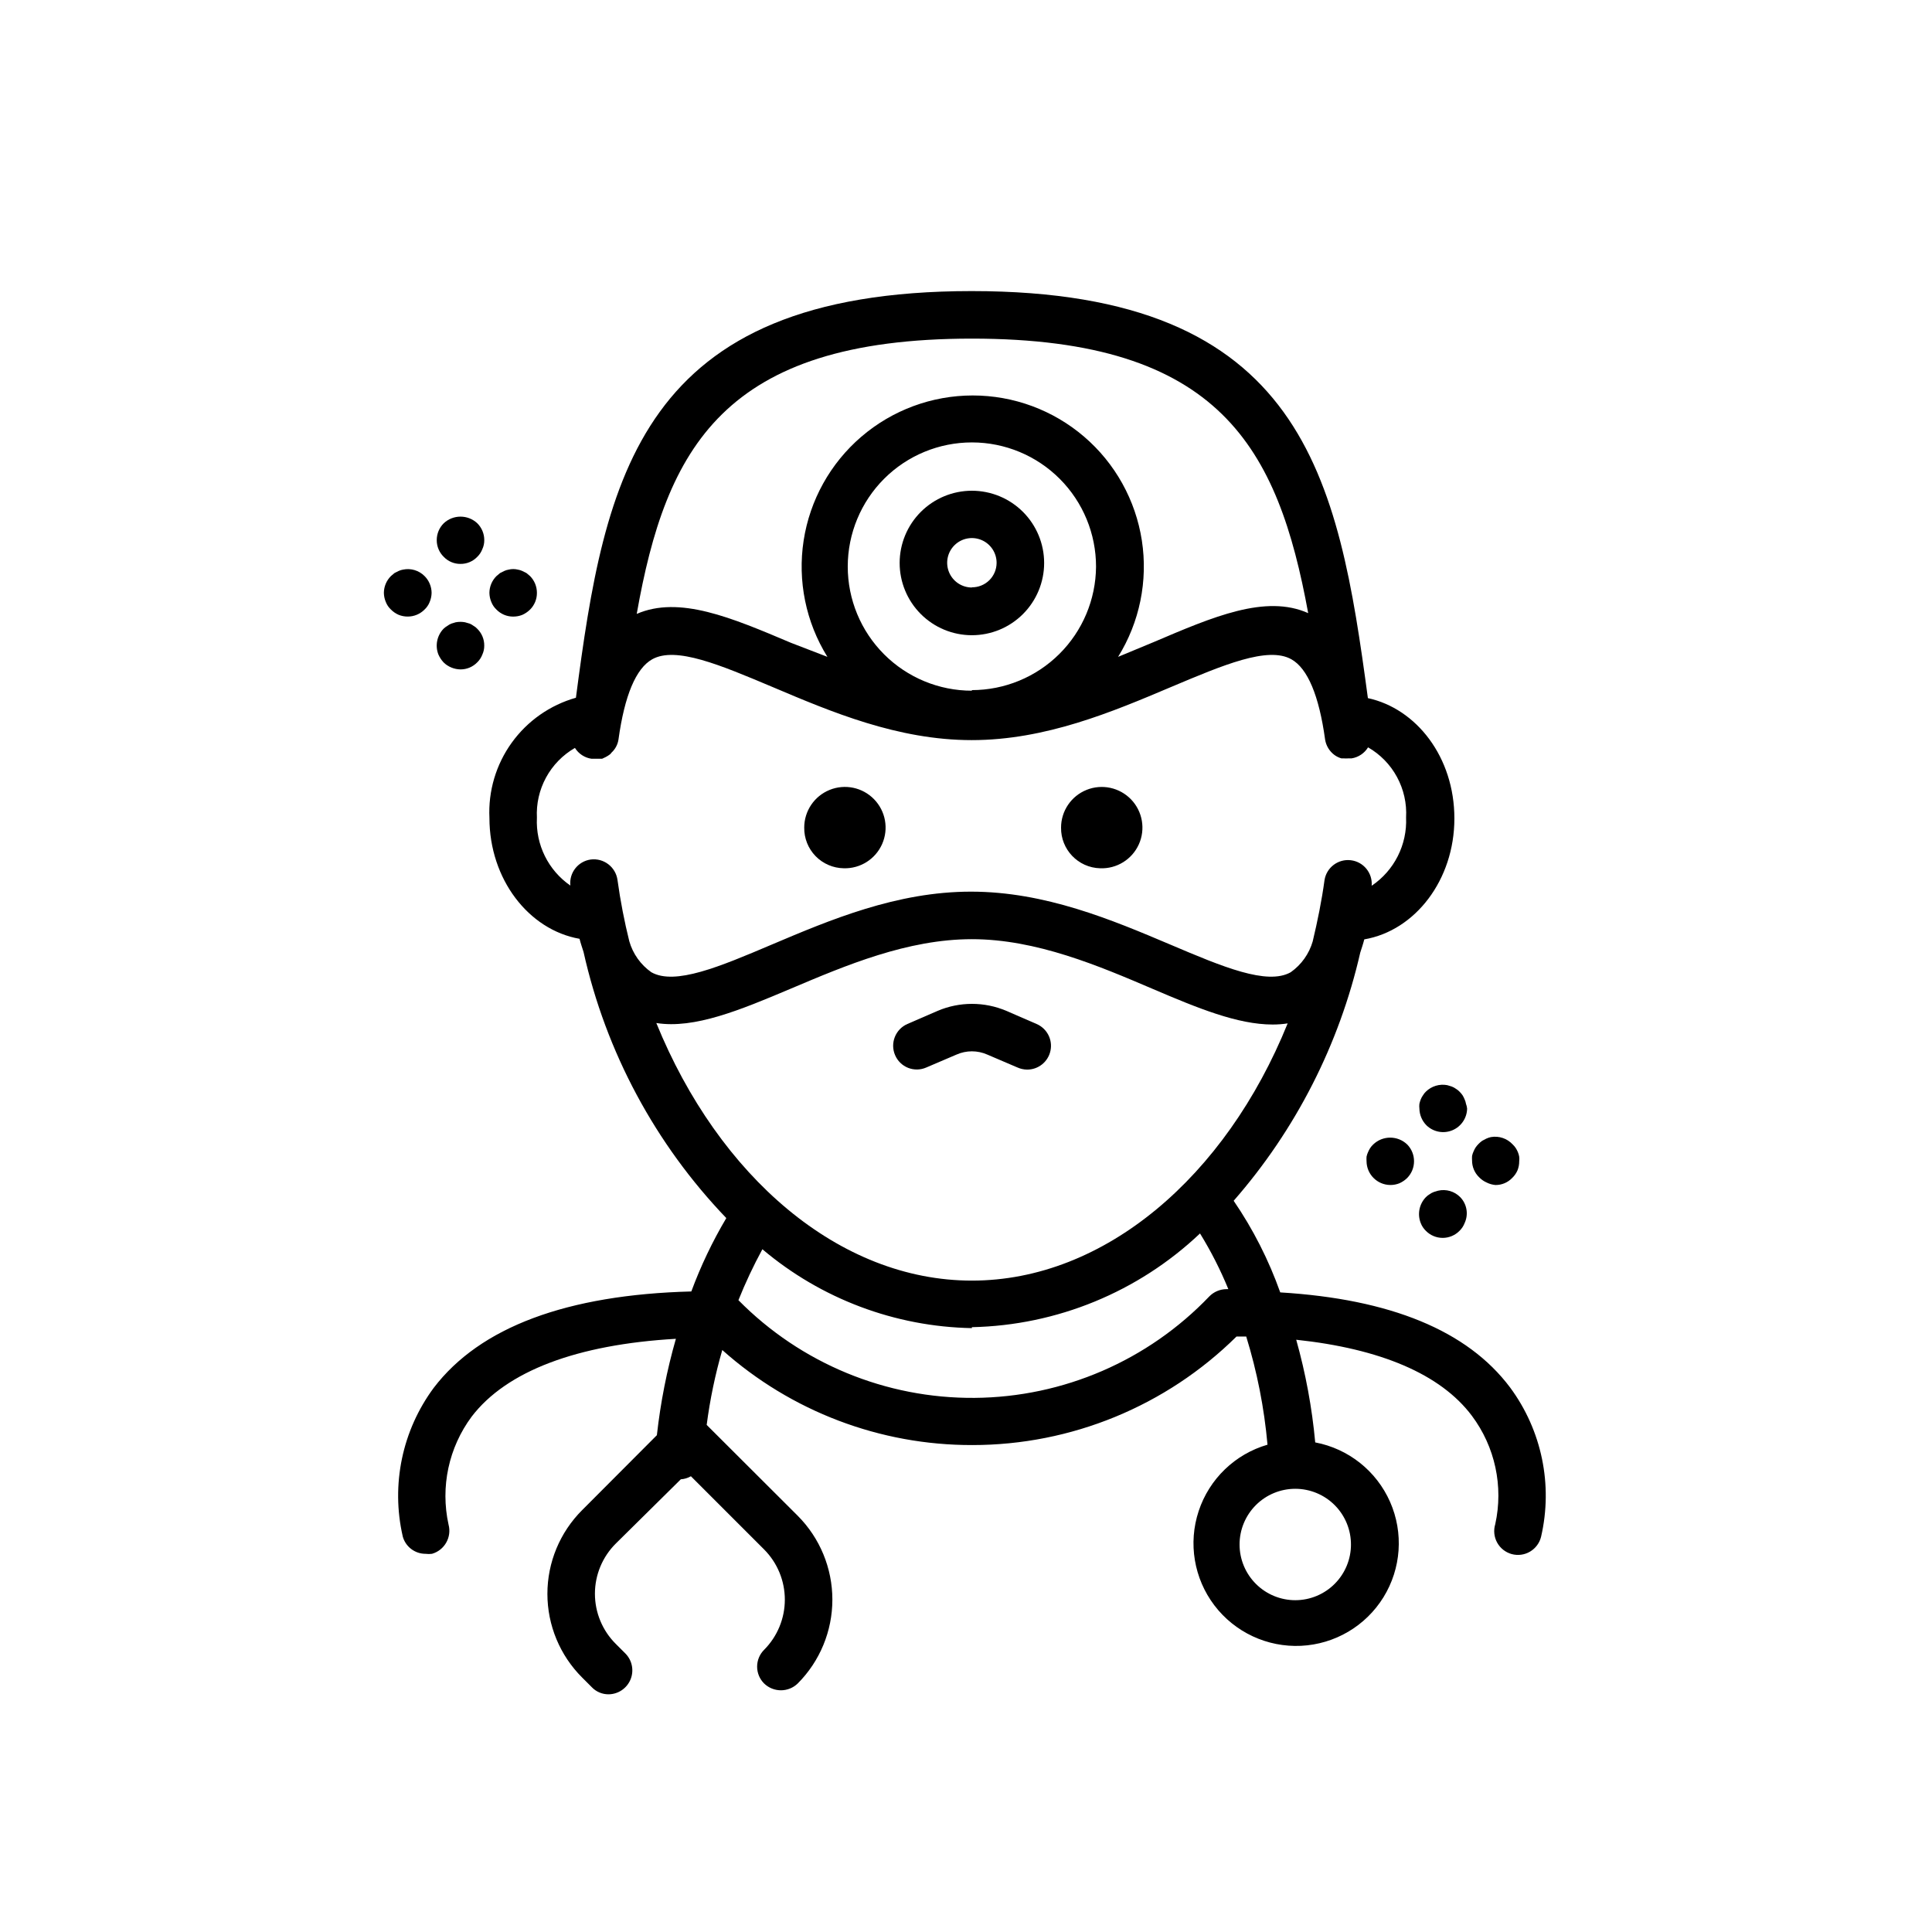 <?xml version="1.0" encoding="UTF-8"?>
<!-- Uploaded to: SVG Repo, www.svgrepo.com, Generator: SVG Repo Mixer Tools -->
<svg fill="#000000" width="800px" height="800px" version="1.1" viewBox="144 144 512 512" xmlns="http://www.w3.org/2000/svg">
 <g>
  <path d="m250.72 551.14c0.73 2.738 3.215 4.641 6.047 4.637 0.57 0.074 1.145 0.074 1.711 0 3.336-0.953 5.289-4.41 4.387-7.758-2.195-9.98 0.047-20.422 6.144-28.617 9.219-12.043 27.859-19.094 54.109-20.605-2.394 8.355-4.078 16.902-5.039 25.543l-19.801 19.852 0.004-0.004c-5.898 5.883-9.215 13.867-9.215 22.195 0 8.328 3.316 16.312 9.215 22.191l2.57 2.57h-0.004c1.16 1.203 2.766 1.875 4.434 1.863 2.543-0.023 4.828-1.562 5.805-3.91 0.977-2.348 0.457-5.051-1.32-6.871l-2.57-2.57c-3.543-3.519-5.535-8.305-5.535-13.301 0-4.992 1.992-9.781 5.535-13.301l17.23-17.027c0.941-0.059 1.855-0.336 2.672-0.805l19.398 19.398-0.004-0.004c3.519 3.531 5.496 8.316 5.496 13.301s-1.977 9.77-5.496 13.301c-1.184 1.18-1.848 2.785-1.848 4.457 0 1.676 0.664 3.277 1.848 4.461 2.484 2.41 6.438 2.41 8.918 0 5.879-5.902 9.176-13.891 9.176-22.219s-3.297-16.316-9.176-22.219l-24.133-24.082c0.871-6.711 2.254-13.348 4.133-19.848 18.227 16.266 41.82 25.238 66.25 25.188 26.223 0.008 51.387-10.328 70.031-28.766h2.57c2.879 9.332 4.769 18.941 5.641 28.668-8.605 2.496-15.43 9.074-18.242 17.586-2.816 8.508-1.258 17.859 4.164 24.996 5.422 7.137 14.012 11.145 22.965 10.719 8.953-0.43 17.117-5.238 21.836-12.859 4.715-7.621 5.375-17.078 1.762-25.281s-11.031-14.098-19.84-15.766c-0.848-9.203-2.535-18.309-5.035-27.207 22.219 2.367 38.238 9.07 46.551 20.152 6.144 8.215 8.406 18.699 6.195 28.719-0.5 1.629-0.32 3.391 0.5 4.887 0.82 1.492 2.211 2.59 3.856 3.043 1.645 0.449 3.402 0.215 4.867-0.656 1.469-0.867 2.523-2.293 2.922-3.949 3.18-13.75 0.18-28.203-8.215-39.551-11.336-15.113-31.789-23.426-60.91-25.191v0.004c-3.051-8.594-7.199-16.758-12.344-24.285 16.457-18.82 27.984-41.426 33.555-65.797 0.352-1.109 0.754-2.266 1.059-3.477 13.504-2.316 23.879-15.77 23.879-32.043 0-16.273-10.078-29.121-22.922-31.891-7.859-58.391-16.777-107.87-104.99-107.87-88.219 0-97.238 49.375-104.89 107.77-6.856 1.938-12.852 6.141-17.016 11.922-4.164 5.781-6.246 12.805-5.906 19.918 0 16.223 10.379 29.676 23.879 32.043 0.301 1.211 0.707 2.367 1.059 3.477 5.93 26.527 19.016 50.922 37.836 70.535-3.672 6.188-6.773 12.699-9.27 19.445-33 0.855-56.023 9.473-68.266 25.543-8.355 11.289-11.355 25.664-8.215 39.348zm251.3 2.117c0.016 3.918-1.531 7.68-4.293 10.457-2.762 2.781-6.516 4.344-10.434 4.356-3.918 0.008-7.68-1.543-10.453-4.309-2.777-2.766-4.34-6.519-4.344-10.438s1.551-7.676 4.316-10.449c2.769-2.769 6.527-4.328 10.445-4.328 3.941 0 7.719 1.574 10.492 4.375s4.309 6.598 4.269 10.535zm-100.46-319.52c65.898 0 81.113 29.121 89.125 72.75-11.285-5.039-25.191 0.957-40.91 7.656l-9.469 3.93c5.711-9.195 7.945-20.137 6.297-30.836-1.652-10.703-7.078-20.461-15.297-27.508-8.219-7.051-18.691-10.926-29.52-10.926-10.824 0-21.297 3.875-29.516 10.926-8.219 7.047-13.645 16.805-15.297 27.508-1.648 10.699 0.586 21.641 6.297 30.836l-9.672-3.727c-15.82-6.699-29.574-12.543-40.859-7.656 7.758-43.832 22.922-72.953 88.82-72.953zm0 93.305c-8.727 0-17.098-3.469-23.266-9.641-6.172-6.176-9.637-14.547-9.633-23.273 0.008-8.73 3.481-17.098 9.656-23.266 6.176-6.168 14.551-9.625 23.277-9.617s17.094 3.484 23.258 9.664c6.164 6.18 9.621 14.555 9.609 23.285-0.066 8.684-3.562 16.992-9.723 23.117-6.16 6.125-14.492 9.566-23.18 9.578zm-115.27 33.703c-0.199-3.719 0.637-7.418 2.418-10.691 1.777-3.273 4.43-5.988 7.656-7.848 0.973 1.555 2.574 2.606 4.383 2.871h2.82l0.957-0.453h0.004c0.387-0.203 0.758-0.441 1.109-0.703 0.16-0.129 0.297-0.281 0.402-0.453 1-0.91 1.66-2.141 1.863-3.477 1.613-11.688 4.637-18.844 8.918-21.262 6.246-3.527 18.086 1.512 31.84 7.305 15.566 6.602 33.25 14.105 52.852 14.105 19.598 0 37.332-7.508 52.898-14.105 13.754-5.793 25.594-10.832 31.84-7.305 4.281 2.418 7.305 9.574 8.918 21.262 0.258 1.629 1.145 3.094 2.469 4.078 0.562 0.414 1.195 0.719 1.863 0.91 0.219 0.02 0.438 0.02 0.656 0 0.367 0.027 0.738 0.027 1.109 0h0.906c1.82-0.281 3.422-1.352 4.383-2.926 3.238 1.863 5.894 4.586 7.672 7.871 1.777 3.281 2.613 6.992 2.402 10.723 0.32 7.203-3.137 14.055-9.117 18.086 0.273-3.371-2.164-6.356-5.519-6.762-3.359-0.406-6.438 1.91-6.977 5.25-0.754 5.543-1.863 10.934-3.125 16.223h0.004c-0.953 3.324-3.016 6.223-5.844 8.211-6.246 3.527-18.086-1.461-31.84-7.305-15.566-6.602-33.25-14.055-52.898-14.055s-37.281 7.457-52.852 14.055c-13.754 5.844-25.594 10.832-31.84 7.305h-0.004c-2.828-1.988-4.891-4.887-5.844-8.211-1.258-5.039-2.367-10.68-3.125-16.223-0.469-3.457-3.641-5.887-7.102-5.441-3.363 0.469-5.75 3.523-5.391 6.902-5.856-4.047-9.207-10.828-8.867-17.938zm31.641 54.363c10.078 1.613 22.219-3.426 35.668-9.117 14.508-6.144 30.883-13.098 47.961-13.098 17.082-0.004 33.707 7.102 47.965 13.195 11.789 5.039 22.418 9.422 31.738 9.422 1.332 0 2.664-0.098 3.981-0.301-16.426 40.605-48.516 68.164-83.684 68.164-35.164 0-67.055-27.559-83.629-68.266zm83.633 80.609h-0.004c22.539-0.477 44.094-9.332 60.457-24.84 2.902 4.707 5.414 9.645 7.508 14.762h-0.504c-1.707 0.008-3.336 0.699-4.535 1.918-16.238 17-38.672 26.703-62.184 26.895-23.512 0.191-46.098-9.148-62.609-25.891 1.852-4.617 3.973-9.125 6.348-13.5 15.551 13.148 35.16 20.531 55.52 20.906z"/>
  <path d="m435.52 374.1c4.398 0.188 8.469-2.32 10.281-6.332 1.812-4.008 1.004-8.719-2.039-11.898-3.047-3.176-7.719-4.184-11.801-2.547-4.086 1.641-6.766 5.598-6.769 9.996-0.082 5.812 4.519 10.617 10.328 10.781z"/>
  <path d="m367.61 374.1c4.383 0.125 8.406-2.422 10.172-6.441 1.766-4.016 0.918-8.703-2.141-11.848-3.059-3.148-7.719-4.129-11.785-2.477-4.066 1.648-6.727 5.598-6.727 9.984-0.043 2.82 1.039 5.539 3.004 7.562 1.969 2.023 4.656 3.18 7.477 3.219z"/>
  <path d="m389.47 426.9 8.012-3.426c2.598-1.152 5.562-1.152 8.16 0l8.012 3.426c0.793 0.352 1.648 0.539 2.519 0.555 3 0.023 5.602-2.074 6.215-5.016 0.613-2.938-0.934-5.898-3.695-7.078l-8.012-3.477c-5.812-2.465-12.375-2.465-18.188 0l-8.012 3.477c-3.18 1.383-4.644 5.078-3.273 8.266 0.652 1.535 1.895 2.746 3.445 3.363 1.555 0.613 3.289 0.582 4.816-0.09z"/>
  <path d="m401.56 274.05c-5.074 0-9.945 2.016-13.535 5.606-3.59 3.59-5.609 8.461-5.609 13.539s2.019 9.945 5.609 13.535c3.59 3.594 8.461 5.609 13.535 5.609 5.078 0 9.949-2.016 13.539-5.609 3.59-3.59 5.609-8.457 5.609-13.535s-2.019-9.949-5.609-13.539-8.461-5.606-13.539-5.606zm0 25.645c-2.652 0-5.043-1.602-6.055-4.055-1.012-2.457-0.441-5.277 1.441-7.144 1.887-1.871 4.711-2.418 7.156-1.387 2.445 1.027 4.027 3.434 4.008 6.086-0.012 1.723-0.711 3.371-1.938 4.582-1.23 1.207-2.887 1.879-4.613 1.867z"/>
  <path d="m532.5 436.52c-0.062-0.398-0.184-0.789-0.352-1.156-0.156-0.387-0.34-0.754-0.555-1.109-0.242-0.34-0.512-0.66-0.805-0.957-0.285-0.293-0.605-0.547-0.957-0.758-0.344-0.25-0.715-0.453-1.109-0.602l-1.16-0.352v-0.004c-2.062-0.398-4.191 0.242-5.691 1.715-0.293 0.281-0.551 0.605-0.758 0.957-0.25 0.34-0.453 0.715-0.605 1.109-0.145 0.375-0.262 0.762-0.352 1.156-0.051 0.418-0.051 0.844 0 1.262 0.027 1.66 0.695 3.25 1.863 4.434 1.816 1.77 4.508 2.293 6.852 1.328s3.887-3.231 3.93-5.762c-0.043-0.434-0.145-0.855-0.301-1.262z"/>
  <path d="m525.09 459.55-1.16 0.352 0.004 0.004c-0.398 0.148-0.77 0.355-1.109 0.605-0.352 0.207-0.676 0.461-0.957 0.754-1.758 1.82-2.293 4.5-1.363 6.852 0.297 0.781 0.762 1.484 1.363 2.066 1.172 1.195 2.781 1.871 4.457 1.871 1.68 0 3.285-0.676 4.461-1.871 0.598-0.582 1.062-1.285 1.359-2.066 1.066-2.305 0.605-5.027-1.16-6.852-1.527-1.562-3.766-2.215-5.894-1.715z"/>
  <path d="m540.31 458.04c1.672 0.016 3.277-0.656 4.434-1.867 0.598-0.57 1.078-1.258 1.41-2.016 0.305-0.77 0.461-1.59 0.453-2.418 0.051-0.398 0.051-0.805 0-1.207-0.07-0.414-0.188-0.82-0.352-1.211-0.152-0.367-0.34-0.719-0.555-1.059-0.227-0.348-0.496-0.672-0.805-0.957-1.469-1.602-3.652-2.344-5.793-1.965-0.418 0.09-0.824 0.227-1.211 0.406l-1.059 0.555v-0.004c-0.684 0.484-1.281 1.082-1.762 1.766-0.215 0.336-0.402 0.691-0.555 1.059-0.18 0.387-0.312 0.793-0.402 1.207-0.027 0.402-0.027 0.809 0 1.211-0.008 1.668 0.664 3.269 1.863 4.434 0.574 0.598 1.258 1.074 2.016 1.41 0.723 0.363 1.512 0.582 2.316 0.656z"/>
  <path d="m507.91 447.3c-0.309 0.285-0.578 0.609-0.805 0.957-0.215 0.34-0.402 0.691-0.555 1.059-0.18 0.387-0.316 0.793-0.402 1.211-0.027 0.402-0.027 0.805 0 1.207 0.027 3.469 2.828 6.273 6.297 6.301 0.828 0.004 1.648-0.148 2.418-0.457 0.766-0.344 1.465-0.82 2.066-1.41 2.406-2.465 2.406-6.398 0-8.867-2.519-2.422-6.504-2.422-9.02 0z"/>
  <path d="m266.04 293.44c1.672 0.02 3.277-0.656 4.434-1.863 0.602-0.578 1.062-1.285 1.359-2.066 0.34-0.742 0.516-1.551 0.504-2.367 0.012-1.684-0.664-3.301-1.863-4.484-2.496-2.328-6.371-2.328-8.867 0-1.199 1.184-1.871 2.801-1.863 4.484-0.008 1.672 0.664 3.269 1.863 4.434 1.156 1.207 2.762 1.883 4.434 1.863z"/>
  <path d="m260.19 317.47c0.332 0.762 0.793 1.461 1.359 2.066 0.59 0.59 1.293 1.051 2.066 1.363 0.766 0.32 1.586 0.488 2.418 0.5 1.672 0.008 3.269-0.664 4.434-1.863 0.602-0.578 1.062-1.285 1.359-2.066 0.34-0.742 0.516-1.551 0.504-2.367 0.023-1.688-0.652-3.309-1.863-4.484-0.273-0.305-0.598-0.559-0.957-0.754-0.324-0.25-0.68-0.453-1.059-0.605l-1.211-0.352h0.004c-0.816-0.152-1.652-0.152-2.469 0l-1.16 0.352c-0.379 0.152-0.734 0.355-1.059 0.605-0.367 0.207-0.703 0.461-1.008 0.754-1.758 1.82-2.289 4.5-1.359 6.852z"/>
  <path d="m275.56 305.54c1.164 1.195 2.762 1.871 4.434 1.863 0.828 0.004 1.648-0.148 2.418-0.453 0.766-0.344 1.465-0.824 2.066-1.41 1.172-1.176 1.828-2.773 1.812-4.434 0.004-1.66-0.648-3.254-1.812-4.434l-0.957-0.805-1.109-0.555c-0.367-0.172-0.758-0.289-1.16-0.355-0.809-0.203-1.656-0.203-2.469 0-0.398 0.066-0.789 0.184-1.156 0.355l-1.109 0.555-0.957 0.805c-1.18 1.176-1.848 2.769-1.863 4.434 0.012 0.828 0.18 1.652 0.504 2.418 0.297 0.766 0.762 1.453 1.359 2.016z"/>
  <path d="m250.82 294.95c-0.398 0.066-0.789 0.184-1.16 0.355l-1.109 0.555-0.957 0.805h0.004c-1.18 1.176-1.852 2.769-1.867 4.434 0.012 0.828 0.184 1.652 0.504 2.418 0.297 0.766 0.762 1.453 1.363 2.016 0.59 0.598 1.293 1.078 2.062 1.41 0.754 0.301 1.559 0.453 2.371 0.453 1.684 0.008 3.301-0.664 4.481-1.863 0.602-0.562 1.066-1.25 1.363-2.016 0.32-0.766 0.492-1.59 0.504-2.418-0.016-1.664-0.688-3.258-1.867-4.434-1.484-1.496-3.625-2.141-5.691-1.715z"/>
 </g>
</svg>